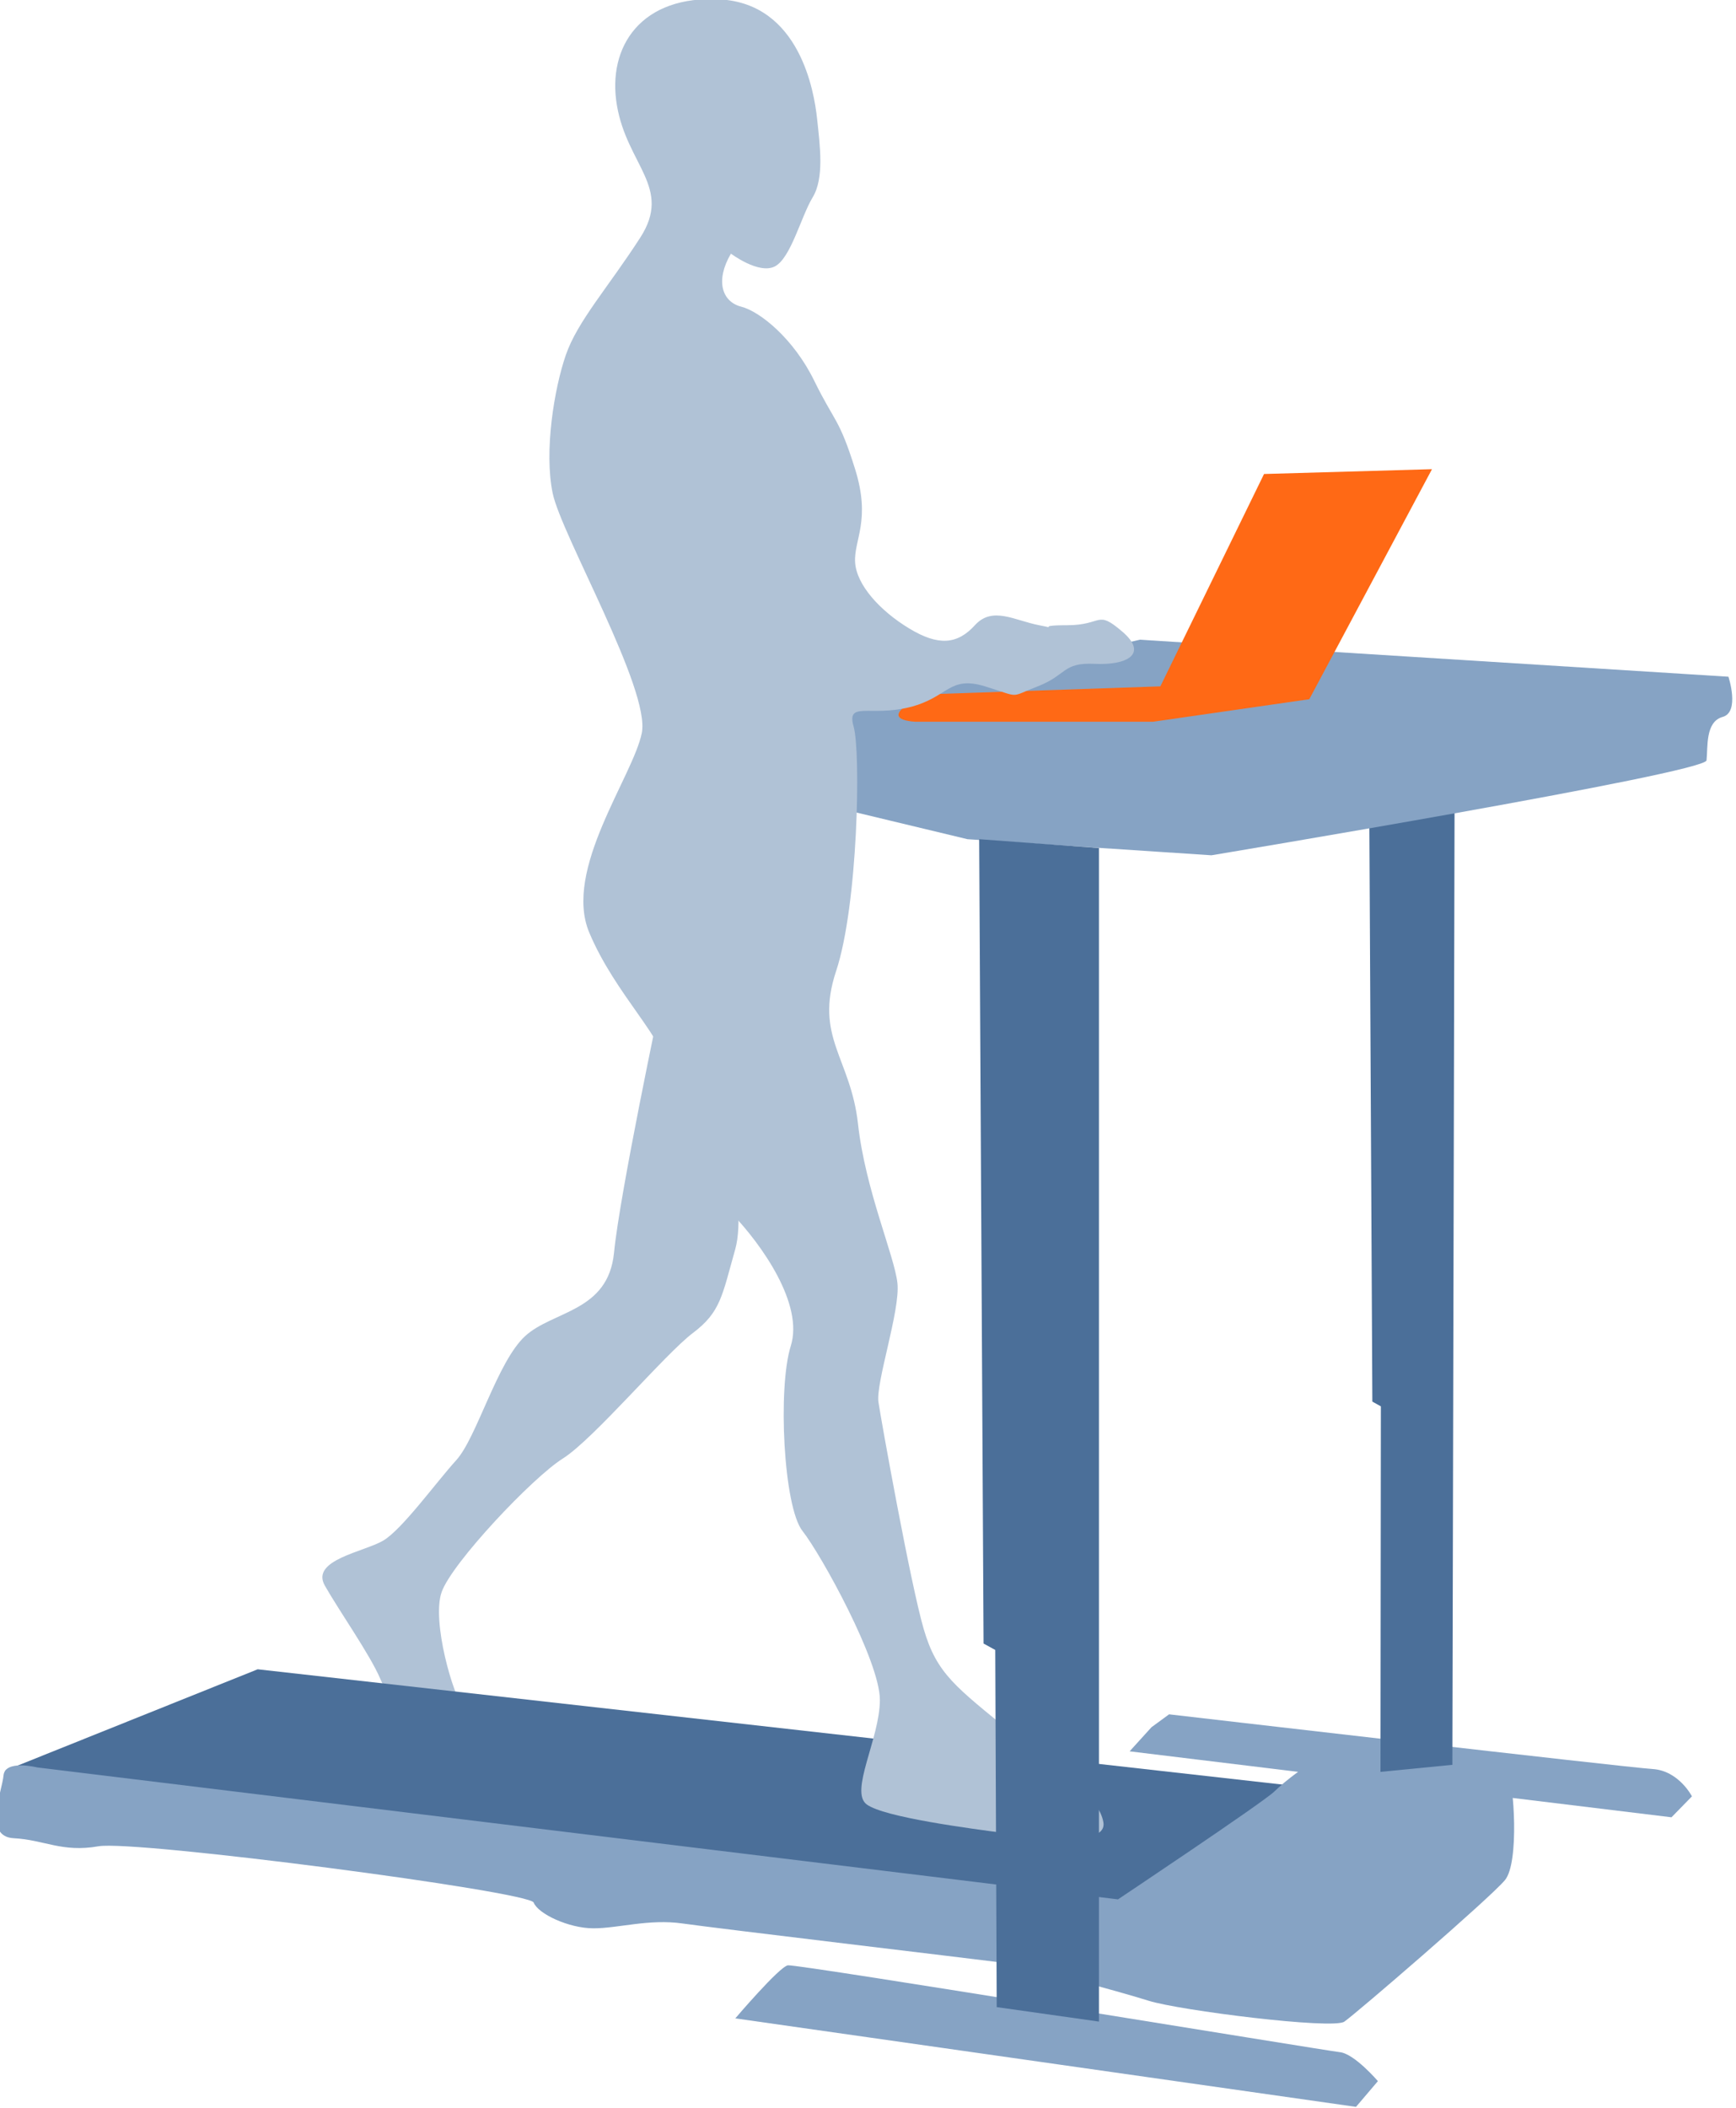<?xml version="1.0" encoding="UTF-8" standalone="no"?>
<svg xmlns:inkscape="http://www.inkscape.org/namespaces/inkscape" xmlns:sodipodi="http://sodipodi.sourceforge.net/DTD/sodipodi-0.dtd" xmlns="http://www.w3.org/2000/svg" xmlns:svg="http://www.w3.org/2000/svg" width="57.389mm" height="69.666mm" viewBox="0 0 57.389 69.666" version="1.1" id="svg201" xml:space="preserve">
  <defs id="defs198"></defs>
  <g id="layer1" transform="translate(-1390.757,-310.685)">
    <g id="g32287">
      <g id="g17413" transform="matrix(1.293,0,0,1.293,-173.446,-64.006)" style="stroke-width:0.773">
        <path style="fill:#b0c2d6;fill-opacity:1;stroke:none;stroke-width:0.928;stroke-linecap:square;stroke-linejoin:round;stroke-dasharray:none;stroke-dashoffset:0;stroke-opacity:1;paint-order:fill markers stroke;stop-color:#000000" d="m 1226.641,315.347 c 0,0 -1.046,4.934 -1.195,6.456 -0.149,1.521 -1.568,1.48 -2.278,2.138 -0.71,0.658 -1.232,2.591 -1.755,3.166 -0.523,0.576 -1.382,1.768 -1.867,2.056 -0.485,0.288 -1.867,0.493 -1.494,1.151 0.373,0.658 1.158,1.768 1.419,2.385 0.261,0.617 1.12,1.933 1.904,2.015 0.784,0.082 1.344,-0.041 1.344,-0.288 0,-0.247 -0.859,-0.699 -1.12,-0.987 -0.261,-0.288 -0.822,-2.22 -0.56,-2.961 0.261,-0.74 2.315,-2.92 3.099,-3.413 0.784,-0.493 2.614,-2.673 3.323,-3.207 0.71,-0.535 0.747,-0.946 1.083,-2.138 0.336,-1.192 -0.336,-4.318 -1.904,-6.374 z" id="path22308-3"></path>
        <path style="fill:#4b6f99;fill-opacity:1;stroke:none;stroke-width:0.928;stroke-linecap:square;stroke-linejoin:round;stroke-dasharray:none;stroke-dashoffset:0;stroke-opacity:1;paint-order:fill markers stroke;stop-color:#000000" d="m 1216.335,332.453 -6.46,2.591 28.492,3.413 4.294,-3.043 z" id="path22310-2"></path>
        <path style="fill:#86a3c4;fill-opacity:1;stroke:none;stroke-width:0.928;stroke-linecap:square;stroke-linejoin:round;stroke-dasharray:none;stroke-dashoffset:0;stroke-opacity:1;paint-order:fill markers stroke;stop-color:#000000" d="m 1210.696,334.961 c 0,0 -0.822,-0.206 -0.859,0.206 -0.037,0.411 -0.523,1.563 0.261,1.604 0.784,0.041 1.232,0.37 2.166,0.206 0.933,-0.164 11.016,1.151 11.128,1.439 0.112,0.288 0.896,0.658 1.531,0.658 0.635,0 1.419,-0.247 2.278,-0.123 0.859,0.123 7.431,0.905 8.066,0.987 0.635,0.082 3.062,0.74 3.846,0.987 0.784,0.247 4.705,0.74 5.004,0.535 0.299,-0.206 3.734,-3.166 4.108,-3.619 0.373,-0.452 0.224,-2.508 0.075,-2.755 -0.149,-0.247 -3.884,-0.864 -4.518,-0.535 -0.635,0.329 -1.158,0.74 -1.456,1.028 -0.299,0.288 -3.995,2.755 -3.995,2.755 z" id="path22312-2"></path>
        <path style="fill:#86a3c4;fill-opacity:1;stroke:none;stroke-width:0.928;stroke-linecap:square;stroke-linejoin:round;stroke-dasharray:none;stroke-dashoffset:0;stroke-opacity:1;paint-order:fill markers stroke;stop-color:#000000" d="m 1228.546,341.376 15.87,2.262 0.56,-0.658 c 0,0 -0.598,-0.699 -0.971,-0.74 -0.373,-0.041 -13.891,-2.262 -14.115,-2.22 -0.224,0.041 -1.344,1.357 -1.344,1.357 z" id="path22314-1"></path>
        <path style="fill:#86a3c4;fill-opacity:1;stroke:none;stroke-width:0.928;stroke-linecap:square;stroke-linejoin:round;stroke-dasharray:none;stroke-dashoffset:0;stroke-opacity:1;paint-order:fill markers stroke;stop-color:#000000" d="m 1239.188,333.933 -0.56,0.617 13.854,1.686 0.523,-0.535 c 0,0 -0.336,-0.658 -1.008,-0.699 -0.672,-0.041 -12.36,-1.398 -12.36,-1.398 z" id="path22316-3"></path>
        <path style="fill:#4b6f99;fill-opacity:1;stroke:none;stroke-width:0.928;stroke-linecap:square;stroke-linejoin:round;stroke-dasharray:none;stroke-dashoffset:0;stroke-opacity:1;paint-order:fill markers stroke;stop-color:#000000" d="m 1244.752,309.74 0.082,15.871 0.218,0.121 -0.01,9.343 1.838,-0.18 0.057,-25.003 z" id="path22318-1-7"></path>
        <path style="fill:#86a3c4;fill-opacity:1;stroke:none;stroke-width:0.928;stroke-linecap:square;stroke-linejoin:round;stroke-dasharray:none;stroke-dashoffset:0;stroke-opacity:1;paint-order:fill markers stroke;stop-color:#000000" d="m 1226.604,309.343 7.879,1.892 6.236,0.411 c 0,0 12.621,-2.097 12.659,-2.426 0.037,-0.329 -0.037,-0.987 0.411,-1.11 0.448,-0.123 0.149,-1.028 0.149,-1.028 l -15.049,-0.946 c 0,0 -11.875,2.714 -12.285,3.207 z" id="path22342-3"></path>
        <path style="fill:#ff6915;fill-opacity:1;stroke:none;stroke-width:0.928;stroke-linecap:square;stroke-linejoin:round;stroke-dasharray:none;stroke-dashoffset:0;stroke-opacity:1;paint-order:fill markers stroke;stop-color:#000000" d="m 1233.139,308.233 h 6.087 l 3.996,-0.576 3.137,-5.88 -4.294,0.123 -2.651,5.428 -6.012,0.206 c 0,0 -1.344,0.617 -0.261,0.699 z" id="path22344-4"></path>
        <path style="fill:#b0c2d6;fill-opacity:1;stroke:none;stroke-width:0.928;stroke-linecap:square;stroke-linejoin:round;stroke-dasharray:none;stroke-dashoffset:0;stroke-opacity:1;paint-order:fill markers stroke;stop-color:#000000" d="m 1228.434,296.267 c 0,0 0.71,0.535 1.12,0.329 0.411,-0.206 0.672,-1.275 0.971,-1.768 0.299,-0.493 0.187,-1.316 0.112,-2.015 -0.075,-0.699 -0.448,-2.92 -2.465,-3.043 -2.016,-0.123 -2.913,1.193 -2.651,2.714 0.261,1.521 1.419,2.097 0.597,3.372 -0.822,1.275 -1.606,2.138 -1.904,3.002 -0.299,0.863 -0.56,2.467 -0.336,3.536 0.224,1.069 2.502,5.017 2.278,6.127 -0.224,1.11 -2.017,3.495 -1.344,5.099 0.672,1.604 1.979,2.755 2.016,3.577 0.037,0.822 0.896,2.837 1.643,3.619 0.747,0.781 1.83,2.303 1.494,3.372 -0.336,1.069 -0.187,4.112 0.299,4.729 0.486,0.617 1.979,3.331 1.979,4.318 0,0.987 -0.784,2.344 -0.336,2.673 0.448,0.329 2.651,0.617 3.585,0.74 0.933,0.123 2.577,0.329 2.465,-0.288 -0.112,-0.617 -0.859,-1.069 -2.315,-2.262 -1.456,-1.192 -1.942,-1.521 -2.278,-2.673 -0.336,-1.151 -1.083,-5.305 -1.157,-5.798 -0.075,-0.493 0.56,-2.344 0.485,-3.043 -0.075,-0.699 -0.822,-2.385 -1.008,-4.071 -0.187,-1.686 -1.12,-2.22 -0.56,-3.906 0.56,-1.686 0.635,-5.592 0.448,-6.25 -0.187,-0.658 0.411,-0.247 1.419,-0.493 1.008,-0.247 1.008,-0.822 1.942,-0.535 0.934,0.288 0.598,0.288 1.344,0 0.747,-0.288 0.635,-0.617 1.456,-0.576 0.822,0.041 1.382,-0.247 0.71,-0.822 -0.672,-0.576 -0.485,-0.165 -1.419,-0.165 -0.934,0 -0.075,0.123 -0.709,0 -0.635,-0.123 -1.195,-0.493 -1.643,0 -0.448,0.493 -0.934,0.535 -1.68,0.082 -0.747,-0.452 -1.344,-1.11 -1.382,-1.686 -0.037,-0.576 0.411,-1.069 0,-2.385 -0.411,-1.316 -0.523,-1.193 -1.046,-2.262 -0.523,-1.069 -1.382,-1.768 -1.867,-1.892 -0.485,-0.123 -0.672,-0.658 -0.261,-1.357 z" id="path22306-5"></path>
        <path style="fill:#4b6f99;fill-opacity:1;stroke:none;stroke-width:0.928;stroke-linecap:square;stroke-linejoin:round;stroke-dasharray:none;stroke-dashoffset:0;stroke-opacity:1;paint-order:fill markers stroke;stop-color:#000000" d="m 1234.782,311.235 0.112,20.56 0.299,0.164 0.037,9.129 2.614,0.37 v -29.997 z" id="path22318-6"></path>
      </g>
    </g>
  </g>
</svg>
